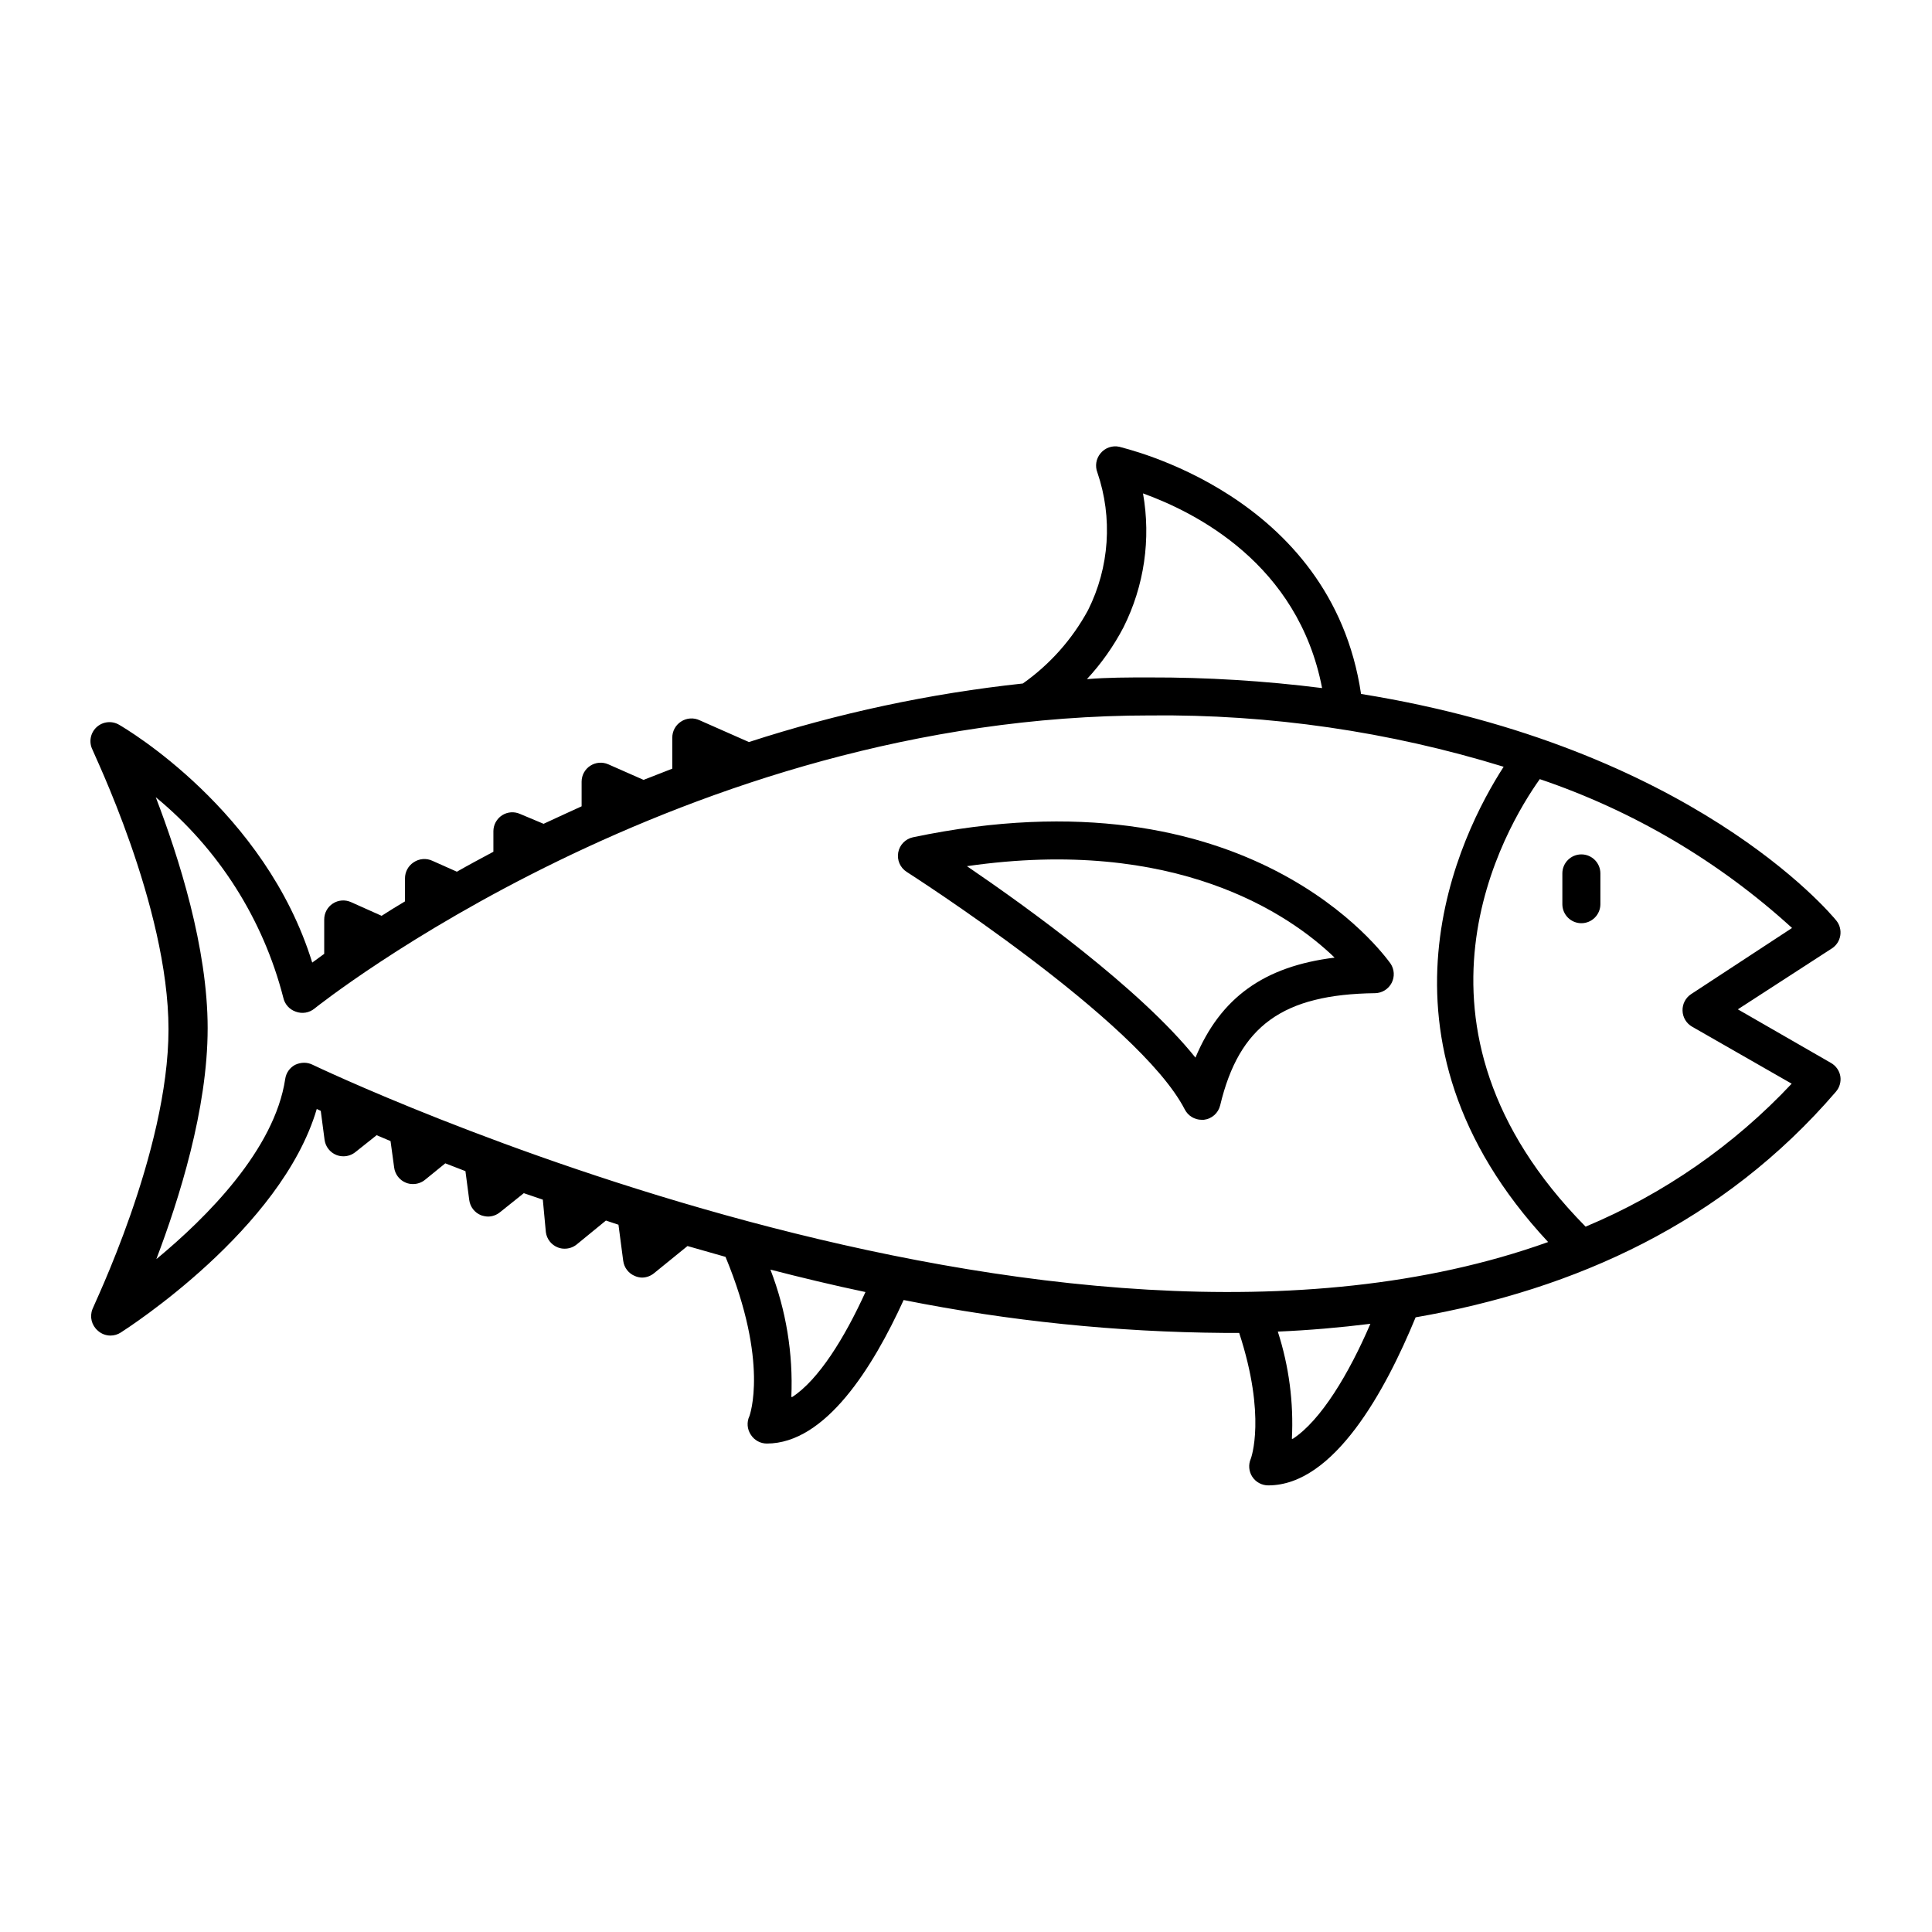 <?xml version="1.0" encoding="UTF-8"?>
<!-- Uploaded to: SVG Repo, www.svgrepo.com, Generator: SVG Repo Mixer Tools -->
<svg fill="#000000" width="800px" height="800px" version="1.1" viewBox="144 144 512 512" xmlns="http://www.w3.org/2000/svg">
 <g>
  <path d="m169.91 496.63c0.922 0.84 2.125 1.309 3.375 1.309 0.965 0 1.91-0.281 2.719-0.805 1.812-1.16 42.57-27.355 51.941-59.246l1.059 0.504 1.008 7.656c0.234 1.809 1.43 3.352 3.125 4.031 0.594 0.234 1.227 0.352 1.863 0.352 1.156 0.004 2.273-0.387 3.176-1.109l5.641-4.484 3.68 1.562 0.957 7.004c0.234 1.809 1.43 3.352 3.125 4.031 0.59 0.242 1.223 0.359 1.863 0.352 1.152 0.004 2.273-0.387 3.172-1.109l5.391-4.383 5.34 2.066 1.008 7.656c0.234 1.812 1.43 3.356 3.125 4.031 0.598 0.215 1.227 0.336 1.863 0.355 1.16-0.012 2.281-0.422 3.176-1.16l6.297-5.039 5.039 1.715 0.805 8.613c0.234 1.812 1.43 3.352 3.125 4.031 0.59 0.242 1.223 0.363 1.863 0.352 1.152 0.004 2.273-0.387 3.172-1.109l7.758-6.348 3.324 1.109 1.258 9.574h0.004c0.234 1.809 1.43 3.352 3.125 4.027 0.59 0.254 1.223 0.391 1.863 0.406 1.16-0.012 2.281-0.422 3.176-1.16l8.867-7.203 10.078 2.871c11.637 28.113 6.348 42.066 6.348 42.168h-0.004c-0.777 1.629-0.625 3.551 0.406 5.039 0.926 1.406 2.496 2.258 4.18 2.266 15.566 0 28.113-20.152 36.273-38.039v0.004c27.977 5.582 56.418 8.5 84.941 8.715h3.981c7.254 22.168 3.125 33.25 3.074 33.352-0.68 1.559-0.527 3.359 0.406 4.781 0.938 1.422 2.527 2.277 4.231 2.273 17.434 0 31.086-25.191 39.047-44.535 42.422-7.356 81.668-25.191 111.39-59.801v-0.004c0.98-1.137 1.406-2.652 1.156-4.133-0.266-1.465-1.172-2.738-2.469-3.477l-24.688-14.207 24.887-16.121h0.004c1.207-0.77 2.027-2.019 2.258-3.434 0.23-1.414-0.148-2.856-1.051-3.973-1.812-2.215-38.492-45.949-125.95-60.055-7.91-53.254-63.43-65.191-64.035-65.496h0.004c-1.879-0.422-3.832 0.262-5.039 1.766-1.16 1.41-1.469 3.336-0.805 5.039 4.098 11.996 3.207 25.137-2.469 36.473-4.188 7.731-10.102 14.383-17.281 19.449-24.672 2.648-49 7.852-72.598 15.516l-13-5.742c-1.621-0.793-3.543-0.66-5.039 0.352-1.422 0.938-2.273 2.531-2.266 4.234v8.211l-7.609 2.973-9.371-4.133c-1.551-0.676-3.34-0.527-4.758 0.395-1.422 0.922-2.281 2.496-2.293 4.191v6.551c-3.375 1.512-6.648 3.074-10.078 4.637l-6.246-2.621c-1.539-0.684-3.316-0.551-4.734 0.352-1.441 0.926-2.316 2.519-2.32 4.231v5.441c-3.375 1.812-6.602 3.527-9.672 5.289l-6.449-2.871c-1.629-0.777-3.551-0.625-5.039 0.402-1.422 0.938-2.273 2.531-2.266 4.234v6.098c-2.215 1.309-4.231 2.57-6.195 3.828l-8.113-3.629c-1.566-0.703-3.383-0.562-4.816 0.375-1.438 0.938-2.301 2.543-2.285 4.262v9.07l-3.176 2.316c-12.445-40.305-49.523-62.07-51.188-63.027-1.922-1.129-4.359-0.855-5.988 0.668s-2.062 3.938-1.066 5.93c0 0.402 20.152 41.516 20.152 74.109 0 32.598-20.152 73.758-20.152 74.16v0.004c-0.793 2.004-0.227 4.293 1.414 5.691zm29.121-80.105c0-21.41-7.656-45.344-13.754-61.262h-0.004c16.625 13.68 28.461 32.297 33.809 53.152 0.375 1.711 1.617 3.102 3.273 3.676 1.711 0.652 3.641 0.324 5.039-0.855 0.957-0.754 97.438-77.637 221.38-77.637h-0.004c31.754-0.336 63.363 4.254 93.711 13.602-11.387 17.633-38.691 71.793 11.789 125.95-130.99 46.953-325.11-45.898-327.48-47.004v-0.004c-0.691-0.332-1.449-0.504-2.219-0.504-0.82 0.012-1.625 0.203-2.367 0.555-1.418 0.754-2.391 2.141-2.617 3.731-2.82 18.742-20.809 36.727-34.16 47.762 5.996-15.77 13.602-39.754 13.602-61.164zm247.88-141.77c13.906 5.039 41.109 18.641 47.457 51.59-15.191-1.918-30.488-2.859-45.797-2.82-5.594 0-11.082 0-16.523 0.453h-0.004c3.82-4.117 7.074-8.727 9.676-13.703 5.512-10.973 7.332-23.43 5.188-35.52zm145.25 132.7c-1.469 0.969-2.328 2.629-2.269 4.387 0.047 1.75 1 3.356 2.519 4.231l26.398 15.113h0.004c-15.332 16.34-33.941 29.25-54.613 37.887-52.648-53.352-21.262-105.8-12.141-118.6h-0.004c24.773 8.391 47.535 21.824 66.855 39.449zm-105.8 117.84v0.004c0.496-9.621-0.77-19.25-3.727-28.414 8.262-0.352 16.426-1.059 24.535-2.066-5.695 13.25-13.102 25.594-20.559 30.48zm-132.65-11.082c0.5-11.512-1.387-23.004-5.543-33.754 8.211 2.117 16.574 4.133 25.191 5.945-5.543 12.191-12.445 23.277-19.398 27.809z"/>
  <path d="m385.94 365.89c-1.996 0.426-3.539 2.019-3.902 4.027-0.363 2.012 0.52 4.039 2.242 5.141 0.605 0.402 61.566 39.348 73.707 62.977 0.867 1.676 2.598 2.727 4.484 2.723h0.555-0.004c2.109-0.238 3.84-1.77 4.336-3.828 5.039-21.109 16.625-29.422 41.059-29.727 1.848-0.035 3.527-1.078 4.379-2.715 0.852-1.641 0.738-3.613-0.297-5.144-1.664-2.219-37.281-52.195-126.56-33.453zm14.309 7.656c55.168-7.957 85.395 12.598 97.438 24.234-18.742 2.316-30.23 10.629-36.879 26.5-14.711-18.336-44.586-39.852-60.559-50.734z"/>
  <path d="m563.08 388.66c1.336 0 2.617-0.531 3.562-1.477 0.945-0.945 1.477-2.227 1.477-3.562v-8.16c0-2.785-2.258-5.039-5.039-5.039s-5.039 2.254-5.039 5.039v8.16c0 1.336 0.531 2.617 1.477 3.562 0.945 0.945 2.227 1.477 3.562 1.477z"/>
 </g>
</svg>
